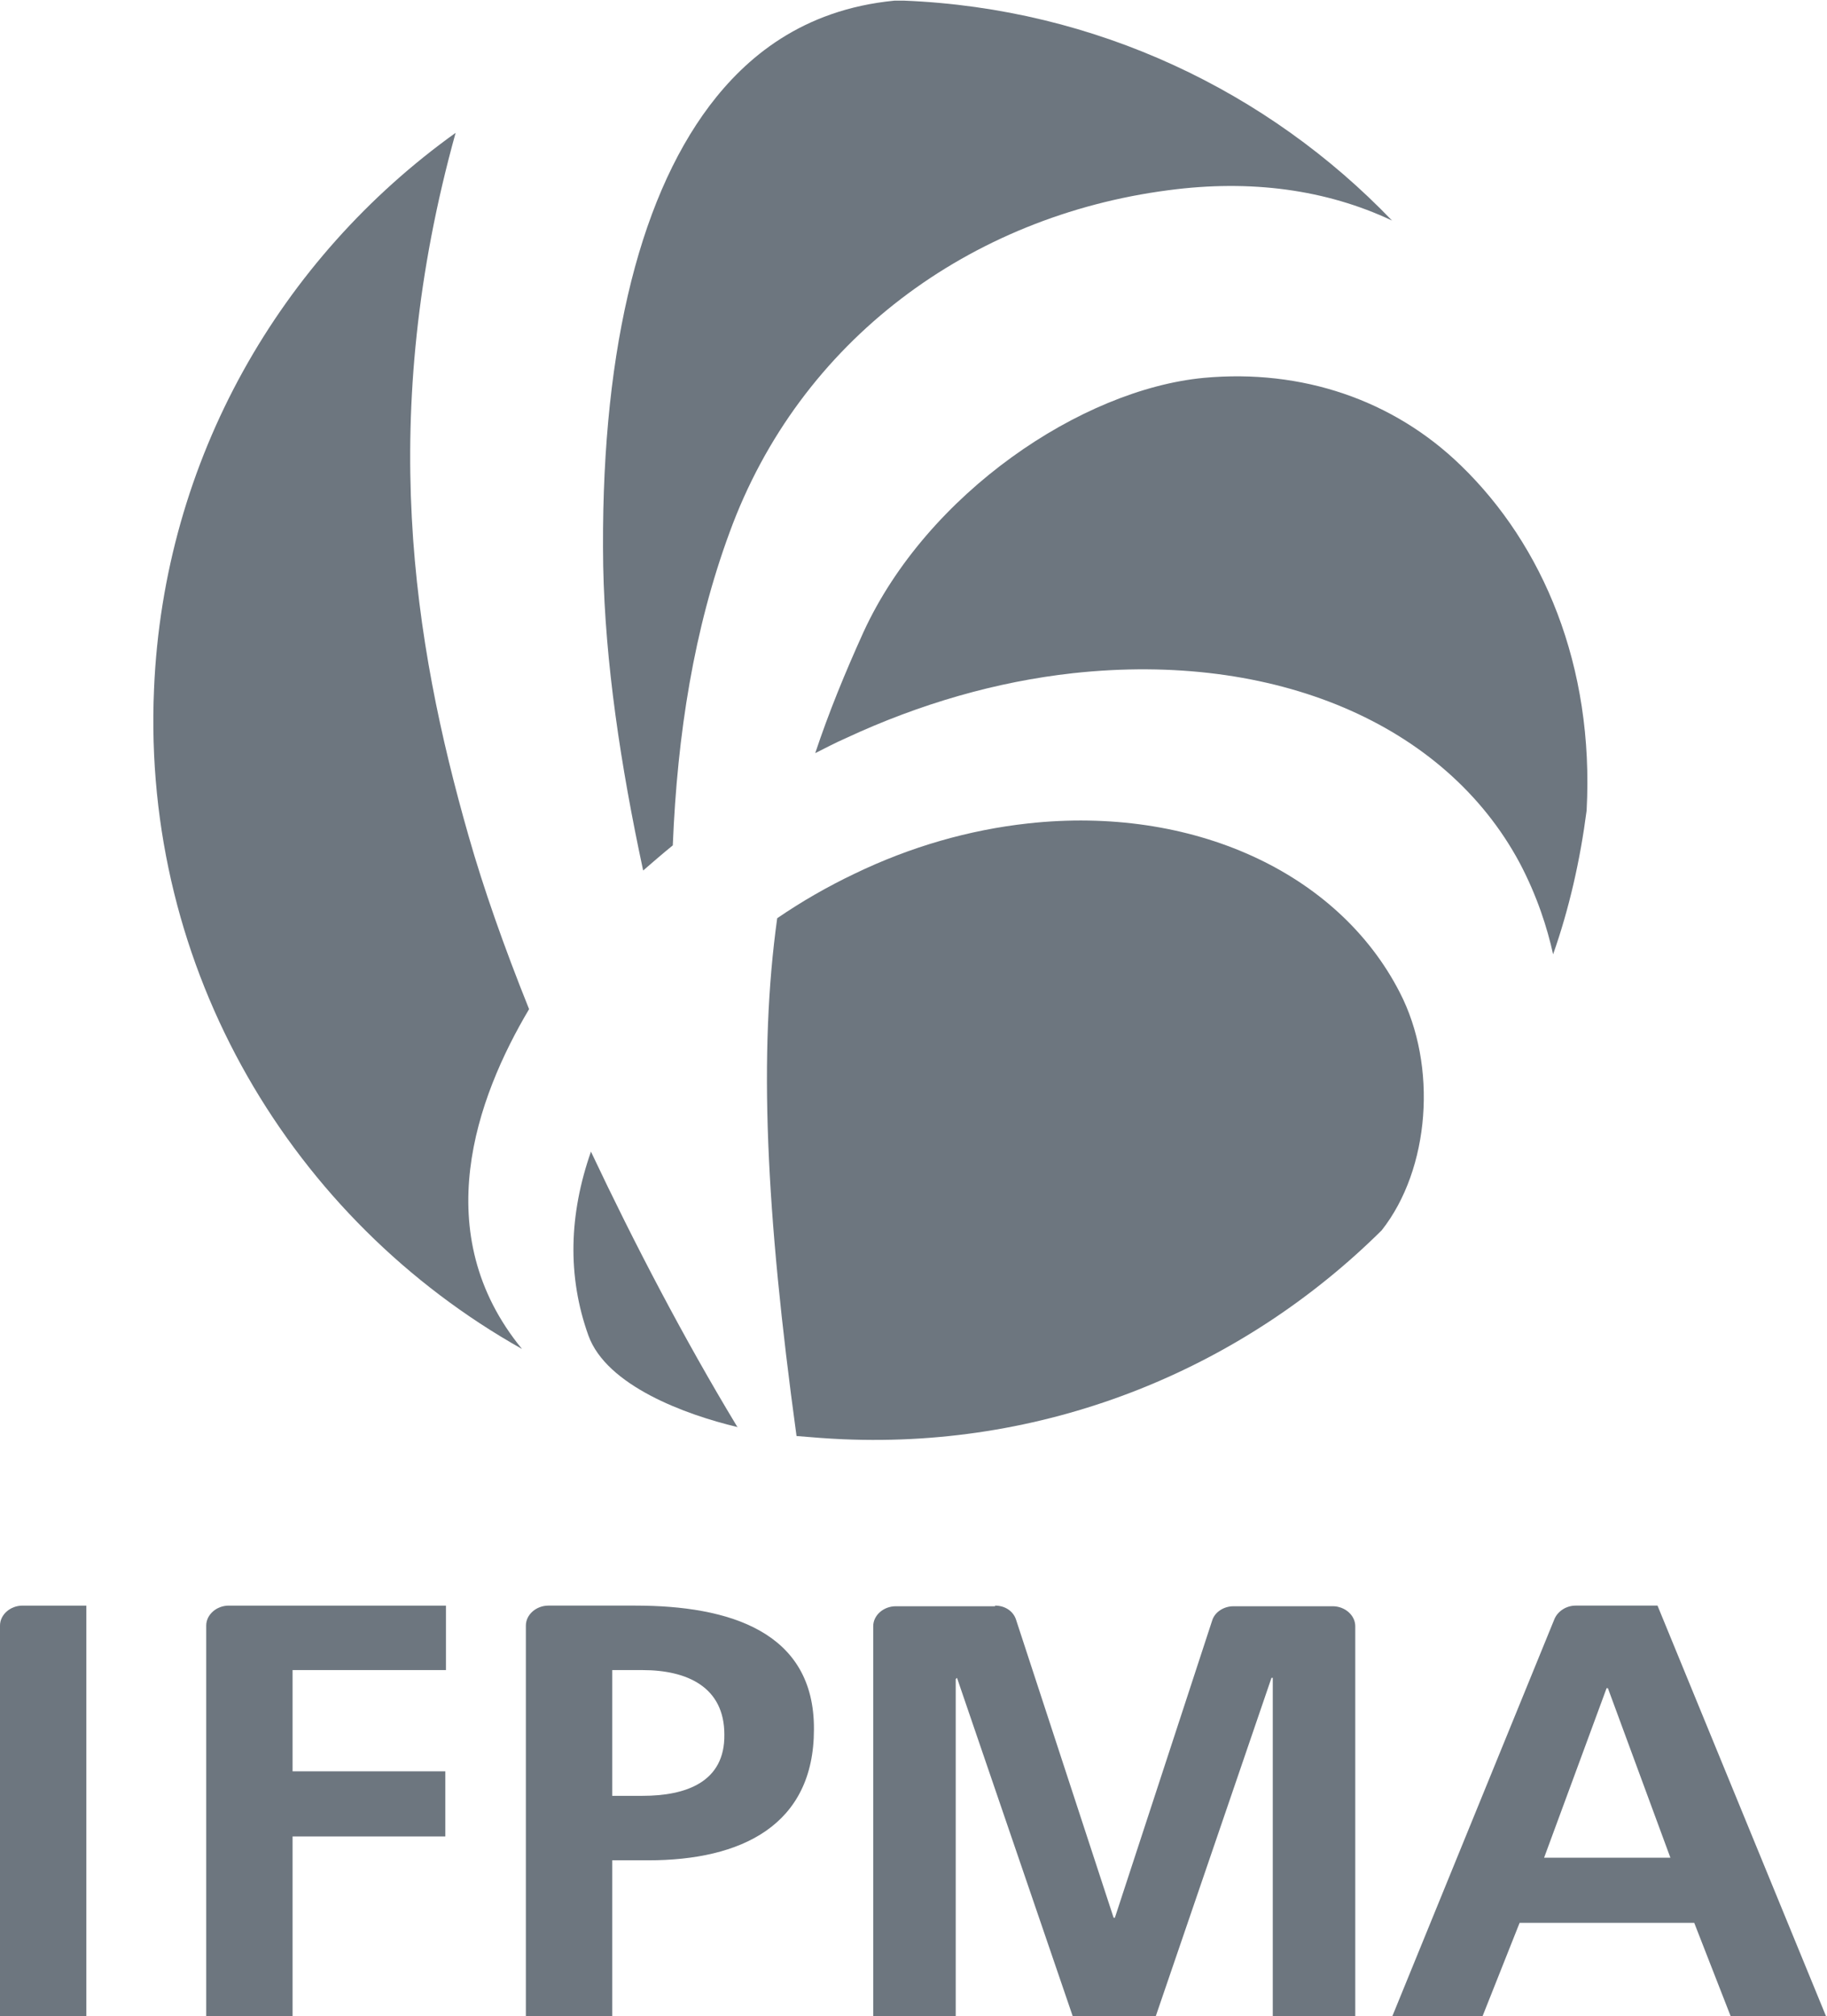 <?xml version="1.0" encoding="utf-8"?><!-- Generator: Adobe Illustrator 25.0.1, SVG Export Plug-In . SVG Version: 6.00 Build 0)  --><svg version="1.1" id="Layer_1" xmlns="http://www.w3.org/2000/svg" xmlns:xlink="http://www.w3.org/1999/xlink" x="0px" y="0px" viewBox="0 0 283.5 312.7" style="enable-background:new 0 0 283.5 312.7;" xml:space="preserve"><style type="text/css">
	.Arched_x0020_Green{fill:url(#SVGID_1_);stroke:#FFFFFF;stroke-width:0.25;stroke-miterlimit:1;}
	.st0{fill:#6D767F;}
</style><linearGradient id="SVGID_1_" gradientUnits="userSpaceOnUse" x1="-278.965" y1="454.231" x2="-278.258" y2="453.523"><stop offset="0" style="stop-color:#1DA238"/><stop offset="0.983" style="stop-color:#24391D"/></linearGradient><g><path class="st0" d="m226.7 72.2c-10.5-10.2-24.7-15-39.9-13.6c-19 1.8-42.9 17.9-52.8 39.4c-2.9 6.4-5.4 12.5-7.5 18.8c1.6-.8 3.1-1.6 4.7-2.3c11.6-5.4 23.5-8.8 35.3-10.1c31.2-3.4 57.7 7.8 69.3 29.4c2.7 5.1 4.3 10.1 5.2 14.2c2.5-7.1 4.2-14.6 5.2-22.3c1.2-22.5-6.8-41.2-19.5-53.5z"/><path class="st0" d="m82.1 156.5c-3.9-9.7-7.1-18.8-9.4-26.9c-8.6-30.1-14.2-65.1-2-109C43.6 40 25.4 71.1 23.9 106.9C22 150.5 45.4 189.2 81 209.2c-14.7-17.9-7.1-38.9 1.1-52.7z"/><path class="st0" d="m110.1 16.4c-11.3 15-17 39.6-16.5 71.4c.3 14.9 2.7 30.9 6.2 47.2c1.5-1.3 3-2.6 4.6-3.9c.7-17.3 3.3-33.6 8.8-48.5c10.9-29.9 37.4-49.1 68.1-53.1c12.8-1.7 24.5-.1 34.7 4.7c-19.2-20-45.9-32.9-75.7-34.1h-1.5c-14.4 1.4-23.1 8.9-28.7 16.3z"/><path class="st0" d="m217.2 153.9c-9.6-18.7-32.3-29-57.7-26.2c-9.1 1-18.2 3.6-26.9 7.8c-4.2 2-8.2 4.3-12 6.9c-2.9 20.9-1.8 45.3 3 80.3c2.4.2 4.8.4 7.2.5c32.4 1.4 62.2-11.2 83.6-32.4c7.5-9.5 8.7-25.5 2.8-36.9z"/><path class="st0" d="m114.3 221.1c-8.1-13.4-15.8-28.1-22.6-42.5c-3.4 9.7-3.7 19.3-.4 28.5c2.8 7.8 15.1 12.3 23.1 14.2h.1c-.1-.1-.2-.1-.2-.2z"/></g><g><path class="st0" d="m32 252.1c0-1.7 1.6-3.1 3.5-3.1h33.7v10H45.4v15.7h23.7v10.1H45.4v27.9H32v-60.6z"/><g><path class="st0" d="m98.6 249H85.1c-1.9 0-3.5 1.4-3.5 3.1v60.6H95v-24.2h5.6c14.4 0 25.7-5.4 25.7-20.3c.1-15.2-13.2-19.2-27.7-19.2zm1.1 29.5H95V259h4.7c6.9 0 12.7 2.6 12.7 10c.1 7.4-6 9.5-12.7 9.5z"/></g><path class="st0" d="m0 252.1c0-1.7 1.6-3.1 3.5-3.1h9.9v63.8H0v-60.7z"/><path class="st0" d="m154.4 249c1.6 0 2.9.9 3.3 2.3l15.1 46.1h.2l15.1-46.1c.4-1.3 1.8-2.2 3.3-2.2h15.4c1.9 0 3.5 1.4 3.5 3.1v60.6h-12.8v-52.6h-.2l-18 52.6h-12.8l-18-52.6l-.2.2v52.4h-12.8v-60.6c0-1.7 1.6-3.1 3.5-3.1h15.4z"/><g><path class="st0" d="m257.2 249h-12.7c-1.5 0-2.8.9-3.3 2.1L216 312.8h14l5.8-14.6h27.1l5.7 14.6h14.8L257.2 249zm-17.6 39.1l9.7-26.3h.2l9.7 26.3h-19.6z"/></g></g></svg>